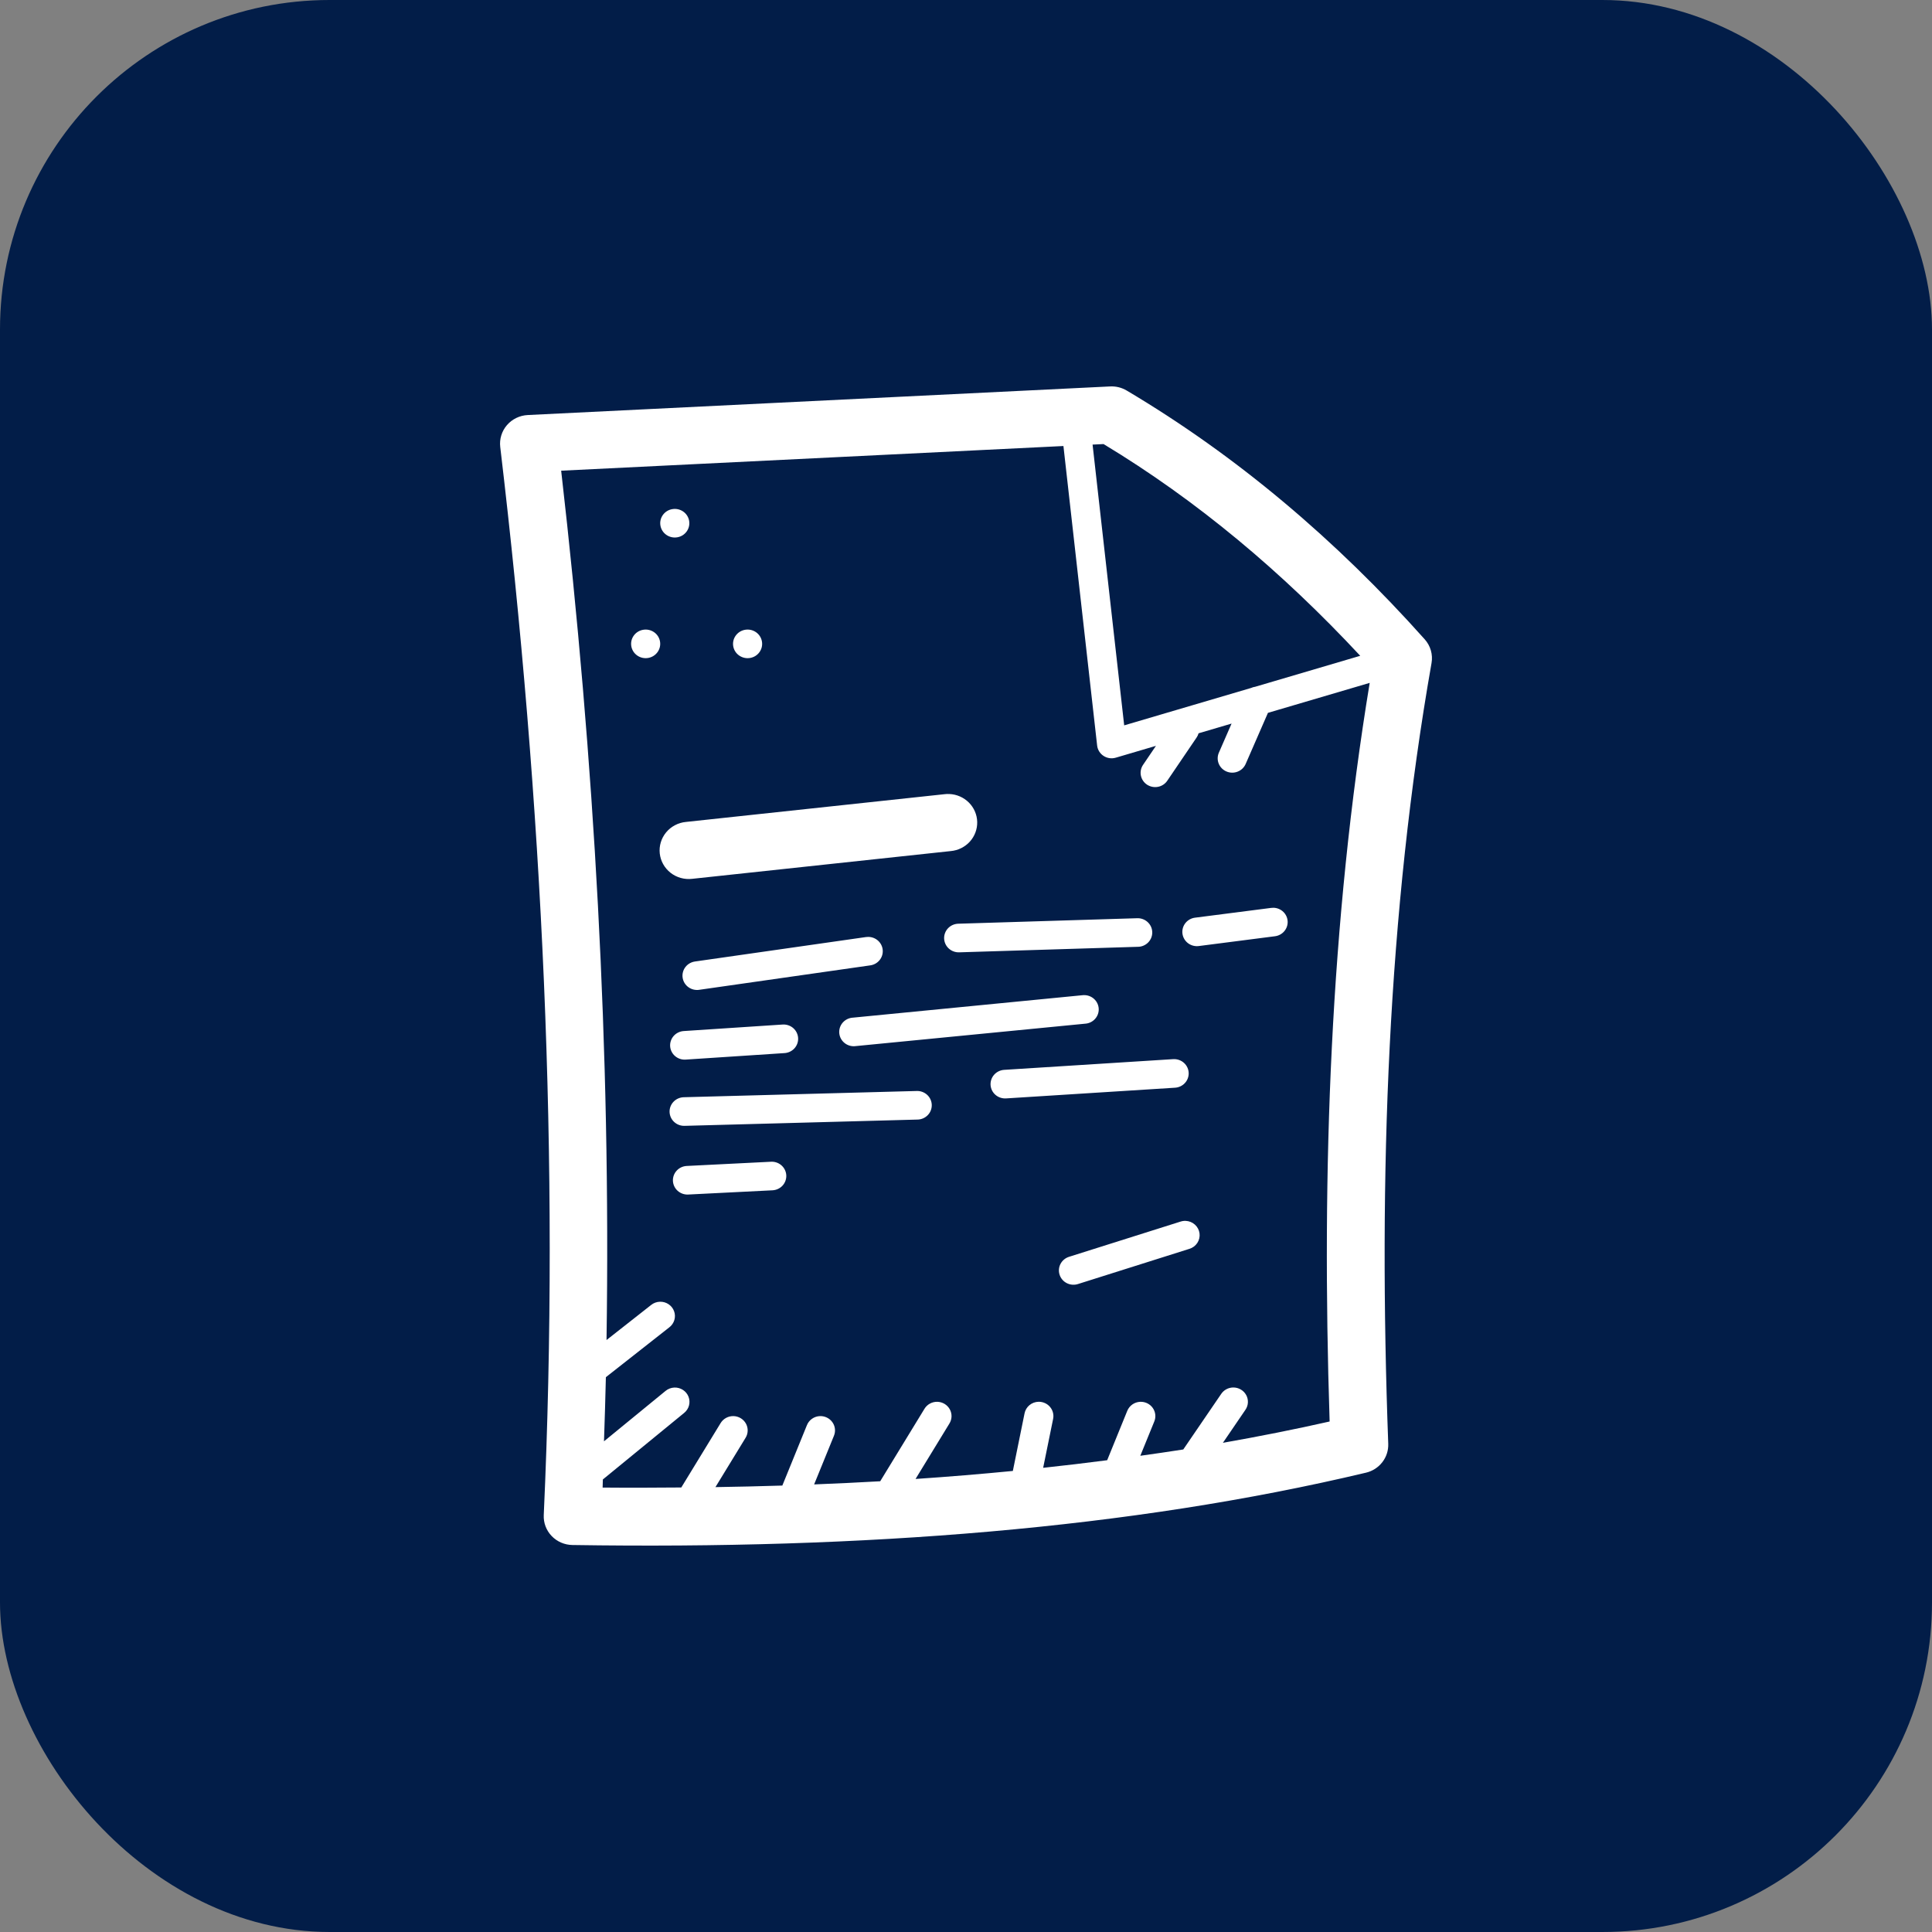 <?xml version="1.0" encoding="UTF-8"?> <svg xmlns="http://www.w3.org/2000/svg" width="170" height="170" viewBox="0 0 170 170" fill="none"><rect x="0" y="0" width="170" height="170" fill="#808080" stroke="none"/><rect width="170" height="170" rx="29" fill="#021D48"></rect><path d="M97.685 34.003L46.435 36.52C46.084 36.538 45.741 36.625 45.427 36.778C45.112 36.931 44.833 37.146 44.606 37.409C44.38 37.672 44.21 37.978 44.109 38.308C44.008 38.638 43.977 38.985 44.017 39.328C47.748 70.779 49.263 102.117 47.846 133.317C47.831 133.654 47.884 133.99 48.003 134.306C48.123 134.622 48.305 134.911 48.54 135.156C48.775 135.401 49.058 135.598 49.371 135.734C49.685 135.87 50.023 135.942 50.366 135.948C75.948 136.344 99.473 134.515 120.197 129.583C120.771 129.447 121.279 129.12 121.635 128.657C121.992 128.195 122.175 127.626 122.154 127.046C121.283 103.392 122.097 80.337 125.963 58.342C126.028 57.972 126.008 57.593 125.904 57.232C125.801 56.871 125.616 56.537 125.365 56.255C117.53 47.483 108.823 40.108 99.136 34.362C98.7 34.103 98.194 33.978 97.685 34.003ZM97.104 39.074C105.33 44.039 112.81 50.319 119.689 57.705L110.45 60.429C110.324 60.446 110.2 60.482 110.085 60.535L98.919 63.826L96.138 39.121L97.104 39.074ZM93.573 39.246L96.539 65.603C96.56 65.787 96.621 65.963 96.719 66.121C96.817 66.278 96.949 66.413 97.105 66.514C97.262 66.616 97.439 66.683 97.625 66.71C97.811 66.737 98.001 66.723 98.18 66.67L101.714 65.628L100.59 67.285C100.494 67.422 100.426 67.577 100.391 67.741C100.356 67.904 100.355 68.073 100.387 68.237C100.419 68.401 100.484 68.557 100.578 68.696C100.672 68.835 100.793 68.954 100.934 69.047C101.076 69.139 101.235 69.203 101.402 69.235C101.568 69.267 101.74 69.266 101.906 69.232C102.073 69.198 102.231 69.132 102.371 69.037C102.511 68.942 102.63 68.822 102.722 68.681L105.285 64.905C105.366 64.789 105.427 64.66 105.465 64.524L108.368 63.669L107.249 66.233C107.183 66.385 107.148 66.548 107.146 66.714C107.144 66.879 107.175 67.043 107.238 67.197C107.3 67.35 107.393 67.49 107.511 67.609C107.629 67.727 107.769 67.821 107.924 67.886C108.078 67.951 108.245 67.986 108.413 67.988C108.582 67.99 108.749 67.959 108.905 67.897C109.061 67.836 109.204 67.745 109.324 67.629C109.444 67.513 109.541 67.376 109.607 67.223L111.569 62.725L120.522 60.087C117.067 81.075 116.273 102.858 116.996 125.08C113.934 125.773 110.798 126.393 107.605 126.956L109.579 124.062C109.714 123.871 109.792 123.647 109.804 123.415C109.817 123.183 109.765 122.952 109.652 122.748C109.54 122.544 109.372 122.374 109.167 122.258C108.963 122.141 108.729 122.082 108.493 122.088C108.285 122.093 108.081 122.148 107.899 122.248C107.717 122.348 107.563 122.489 107.45 122.661L104.119 127.541C102.872 127.739 101.603 127.916 100.338 128.096L101.564 125.087C101.646 124.893 101.677 124.681 101.654 124.472C101.632 124.262 101.556 124.062 101.434 123.889C101.312 123.715 101.148 123.575 100.956 123.48C100.765 123.386 100.552 123.34 100.338 123.347C100.086 123.356 99.843 123.437 99.639 123.58C99.434 123.723 99.277 123.923 99.186 124.153L97.422 128.487C95.563 128.729 93.686 128.952 91.789 129.156L92.663 124.866C92.703 124.681 92.7 124.489 92.654 124.305C92.609 124.12 92.521 123.949 92.398 123.803C92.276 123.656 92.121 123.539 91.946 123.46C91.77 123.38 91.579 123.341 91.386 123.344C91.091 123.35 90.807 123.455 90.581 123.643C90.356 123.831 90.204 124.089 90.15 124.374L89.122 129.431C86.306 129.705 83.454 129.942 80.561 130.136L83.536 125.267C83.654 125.078 83.72 124.863 83.727 124.642C83.733 124.42 83.68 124.201 83.573 124.007C83.466 123.812 83.309 123.649 83.117 123.533C82.925 123.417 82.705 123.353 82.48 123.347C82.25 123.341 82.023 123.396 81.822 123.507C81.621 123.617 81.454 123.778 81.339 123.974L77.495 130.267C77.48 130.29 77.466 130.314 77.453 130.338C75.531 130.448 73.591 130.539 71.637 130.616L73.376 126.346C73.458 126.151 73.49 125.94 73.467 125.73C73.444 125.521 73.368 125.32 73.246 125.147C73.124 124.974 72.96 124.834 72.768 124.739C72.577 124.644 72.364 124.598 72.15 124.605C71.899 124.614 71.656 124.695 71.451 124.839C71.246 124.982 71.089 125.181 70.999 125.412L68.839 130.717C66.892 130.778 64.931 130.824 62.953 130.854L65.599 126.525C65.717 126.337 65.783 126.121 65.789 125.9C65.796 125.679 65.743 125.46 65.636 125.265C65.529 125.071 65.371 124.907 65.179 124.791C64.987 124.675 64.768 124.611 64.543 124.605C64.313 124.6 64.085 124.655 63.885 124.765C63.684 124.875 63.517 125.037 63.401 125.232L59.948 130.886C57.655 130.904 55.358 130.916 53.026 130.894C53.036 130.656 53.037 130.418 53.046 130.181L60.196 124.328C60.404 124.161 60.554 123.934 60.624 123.68C60.694 123.425 60.681 123.155 60.587 122.908C60.492 122.661 60.321 122.449 60.097 122.303C59.873 122.157 59.608 122.083 59.34 122.093C59.051 122.104 58.774 122.211 58.554 122.396L53.146 126.823C53.207 124.942 53.272 123.062 53.312 121.181L58.895 116.793C59.107 116.631 59.262 116.407 59.337 116.154C59.413 115.9 59.405 115.629 59.315 115.38C59.226 115.131 59.058 114.916 58.837 114.766C58.616 114.615 58.353 114.537 58.084 114.542C57.795 114.546 57.516 114.647 57.293 114.827L53.369 117.912C53.752 92.47 52.307 66.965 49.378 41.417L93.573 39.246ZM59.15 44.8C58.827 44.856 58.526 45.033 58.324 45.318C57.919 45.888 58.064 46.675 58.644 47.071C59.225 47.467 60.022 47.329 60.426 46.759C60.83 46.19 60.689 45.403 60.108 45.006C59.818 44.808 59.473 44.743 59.15 44.8ZM56.587 55.417C56.264 55.473 55.963 55.65 55.761 55.935C55.358 56.505 55.501 57.291 56.082 57.688C56.662 58.084 57.459 57.944 57.864 57.373C58.267 56.803 58.126 56.02 57.546 55.623C57.255 55.425 56.91 55.36 56.587 55.417ZM65.556 55.417C65.233 55.473 64.932 55.653 64.73 55.938C64.327 56.508 64.47 57.291 65.05 57.688C65.631 58.084 66.429 57.946 66.832 57.376C67.236 56.806 67.095 56.02 66.514 55.623C66.224 55.425 65.879 55.36 65.556 55.417ZM83.536 69.866C83.391 69.86 83.245 69.865 83.101 69.883L60.353 72.324C60.016 72.356 59.688 72.454 59.39 72.612C59.091 72.769 58.827 72.983 58.613 73.242C58.399 73.5 58.24 73.798 58.144 74.117C58.048 74.437 58.017 74.772 58.054 75.103C58.091 75.434 58.194 75.754 58.358 76.046C58.522 76.338 58.743 76.594 59.008 76.802C59.274 77.009 59.578 77.162 59.905 77.252C60.231 77.343 60.572 77.369 60.909 77.329L83.656 74.888C84.303 74.83 84.904 74.533 85.337 74.057C85.769 73.58 86.001 72.96 85.986 72.322C85.971 71.684 85.709 71.075 85.254 70.619C84.799 70.163 84.185 69.894 83.536 69.866ZM112.064 79.876C111.992 79.874 111.92 79.878 111.849 79.888L105.187 80.744C105.017 80.761 104.852 80.811 104.701 80.892C104.551 80.973 104.419 81.083 104.312 81.215C104.206 81.347 104.128 81.498 104.082 81.661C104.036 81.823 104.024 81.993 104.047 82.159C104.069 82.326 104.125 82.487 104.212 82.632C104.298 82.778 104.414 82.904 104.551 83.005C104.689 83.106 104.845 83.178 105.012 83.218C105.178 83.258 105.351 83.265 105.52 83.239L112.179 82.383C112.499 82.344 112.793 82.189 113.001 81.946C113.21 81.704 113.317 81.394 113.303 81.077C113.288 80.76 113.153 80.461 112.923 80.238C112.693 80.016 112.387 79.886 112.064 79.876ZM100.137 80.795C100.091 80.793 100.044 80.794 99.997 80.798L84.317 81.279C84.149 81.285 83.983 81.322 83.829 81.39C83.676 81.458 83.538 81.555 83.422 81.676C83.307 81.796 83.217 81.938 83.158 82.093C83.098 82.247 83.07 82.412 83.075 82.577C83.081 82.743 83.119 82.905 83.188 83.056C83.257 83.207 83.356 83.343 83.479 83.456C83.602 83.569 83.746 83.658 83.903 83.716C84.061 83.775 84.229 83.802 84.397 83.797L100.077 83.312C100.246 83.316 100.413 83.288 100.57 83.228C100.727 83.168 100.87 83.079 100.992 82.965C101.114 82.85 101.212 82.714 101.28 82.563C101.348 82.412 101.385 82.249 101.389 82.083C101.393 81.918 101.363 81.754 101.303 81.599C101.242 81.445 101.151 81.304 101.035 81.185C100.918 81.065 100.779 80.969 100.625 80.902C100.471 80.835 100.306 80.799 100.137 80.795ZM76.407 82.44C76.334 82.439 76.261 82.444 76.189 82.454L61.182 84.6C61.012 84.621 60.848 84.674 60.699 84.757C60.55 84.84 60.42 84.952 60.316 85.085C60.212 85.219 60.137 85.371 60.094 85.534C60.051 85.697 60.041 85.866 60.066 86.032C60.091 86.199 60.149 86.358 60.238 86.502C60.326 86.646 60.443 86.771 60.582 86.869C60.72 86.968 60.877 87.038 61.044 87.076C61.211 87.115 61.383 87.119 61.552 87.091L76.557 84.947C76.879 84.907 77.174 84.748 77.381 84.502C77.589 84.257 77.694 83.943 77.674 83.624C77.655 83.306 77.514 83.006 77.278 82.786C77.043 82.567 76.731 82.443 76.407 82.44ZM95.363 87.563C95.345 87.563 95.328 87.564 95.31 87.565C95.28 87.567 95.25 87.569 95.22 87.573L75.058 89.544C74.885 89.553 74.715 89.596 74.56 89.671C74.404 89.746 74.266 89.852 74.153 89.981C74.04 90.11 73.955 90.26 73.903 90.422C73.851 90.585 73.833 90.756 73.85 90.925C73.867 91.095 73.919 91.259 74.002 91.408C74.086 91.557 74.2 91.688 74.336 91.793C74.473 91.898 74.629 91.974 74.797 92.018C74.964 92.061 75.139 92.071 75.311 92.046L95.475 90.077C95.811 90.058 96.125 89.909 96.35 89.663C96.575 89.418 96.693 89.096 96.678 88.766C96.663 88.436 96.517 88.125 96.271 87.9C96.025 87.675 95.699 87.554 95.363 87.563ZM68.907 90.149C68.877 90.149 68.847 90.151 68.817 90.154L60.161 90.724C59.993 90.735 59.829 90.778 59.678 90.852C59.527 90.925 59.392 91.026 59.281 91.151C59.17 91.275 59.086 91.42 59.032 91.577C58.978 91.733 58.956 91.899 58.967 92.064C58.978 92.229 59.022 92.39 59.097 92.538C59.171 92.686 59.275 92.819 59.402 92.927C59.528 93.036 59.676 93.12 59.835 93.173C59.995 93.226 60.163 93.247 60.331 93.236L68.989 92.666C69.329 92.655 69.651 92.512 69.883 92.269C70.116 92.025 70.24 91.701 70.229 91.367C70.218 91.033 70.073 90.717 69.825 90.489C69.577 90.26 69.247 90.138 68.907 90.149ZM103.275 93.194C103.245 93.195 103.215 93.197 103.185 93.199L88.358 94.138C88.19 94.149 88.026 94.192 87.875 94.265C87.724 94.338 87.589 94.439 87.478 94.564C87.367 94.688 87.282 94.832 87.228 94.989C87.174 95.145 87.151 95.311 87.162 95.476C87.173 95.641 87.217 95.802 87.291 95.95C87.365 96.099 87.469 96.231 87.595 96.34C87.722 96.449 87.868 96.533 88.028 96.586C88.187 96.639 88.356 96.661 88.523 96.651L103.351 95.712C103.69 95.702 104.012 95.56 104.245 95.317C104.478 95.074 104.604 94.75 104.594 94.416C104.584 94.082 104.439 93.766 104.192 93.537C103.945 93.308 103.615 93.185 103.275 93.194ZM80.623 95.999L60.163 96.547C59.824 96.557 59.501 96.698 59.268 96.941C59.034 97.183 58.908 97.507 58.917 97.841C58.927 98.174 59.07 98.491 59.317 98.72C59.564 98.95 59.894 99.074 60.233 99.065L80.693 98.514C80.866 98.516 81.037 98.483 81.196 98.419C81.355 98.354 81.499 98.258 81.62 98.138C81.741 98.017 81.836 97.874 81.899 97.716C81.962 97.558 81.992 97.39 81.987 97.221C81.983 97.052 81.943 96.885 81.871 96.731C81.8 96.577 81.697 96.439 81.57 96.325C81.442 96.211 81.293 96.124 81.13 96.067C80.968 96.011 80.795 95.988 80.623 95.999ZM67.941 102.221C67.911 102.221 67.881 102.222 67.851 102.223L60.426 102.595C60.258 102.603 60.093 102.644 59.941 102.715C59.789 102.786 59.653 102.886 59.54 103.009C59.427 103.132 59.34 103.275 59.284 103.431C59.228 103.587 59.203 103.752 59.212 103.917C59.221 104.082 59.262 104.244 59.335 104.393C59.407 104.543 59.509 104.677 59.634 104.787C59.759 104.898 59.905 104.983 60.064 105.039C60.222 105.094 60.391 105.118 60.559 105.109L67.983 104.736C68.313 104.716 68.622 104.573 68.847 104.335C69.071 104.097 69.193 103.783 69.188 103.458C69.182 103.134 69.05 102.824 68.817 102.594C68.585 102.363 68.271 102.23 67.941 102.221ZM104.201 107.427C104.086 107.435 103.973 107.457 103.864 107.494L94.082 110.584C93.919 110.633 93.768 110.713 93.638 110.819C93.507 110.926 93.4 111.057 93.321 111.204C93.242 111.352 93.194 111.514 93.18 111.68C93.165 111.846 93.185 112.013 93.237 112.172C93.288 112.331 93.372 112.478 93.482 112.605C93.592 112.732 93.727 112.836 93.879 112.911C94.03 112.986 94.195 113.031 94.365 113.043C94.534 113.055 94.704 113.034 94.865 112.981L104.647 109.891C104.937 109.805 105.187 109.621 105.352 109.371C105.517 109.121 105.587 108.822 105.549 108.527C105.511 108.232 105.367 107.959 105.144 107.758C104.921 107.556 104.632 107.439 104.329 107.427C104.286 107.425 104.244 107.425 104.201 107.427Z" fill="white"></path></svg> 